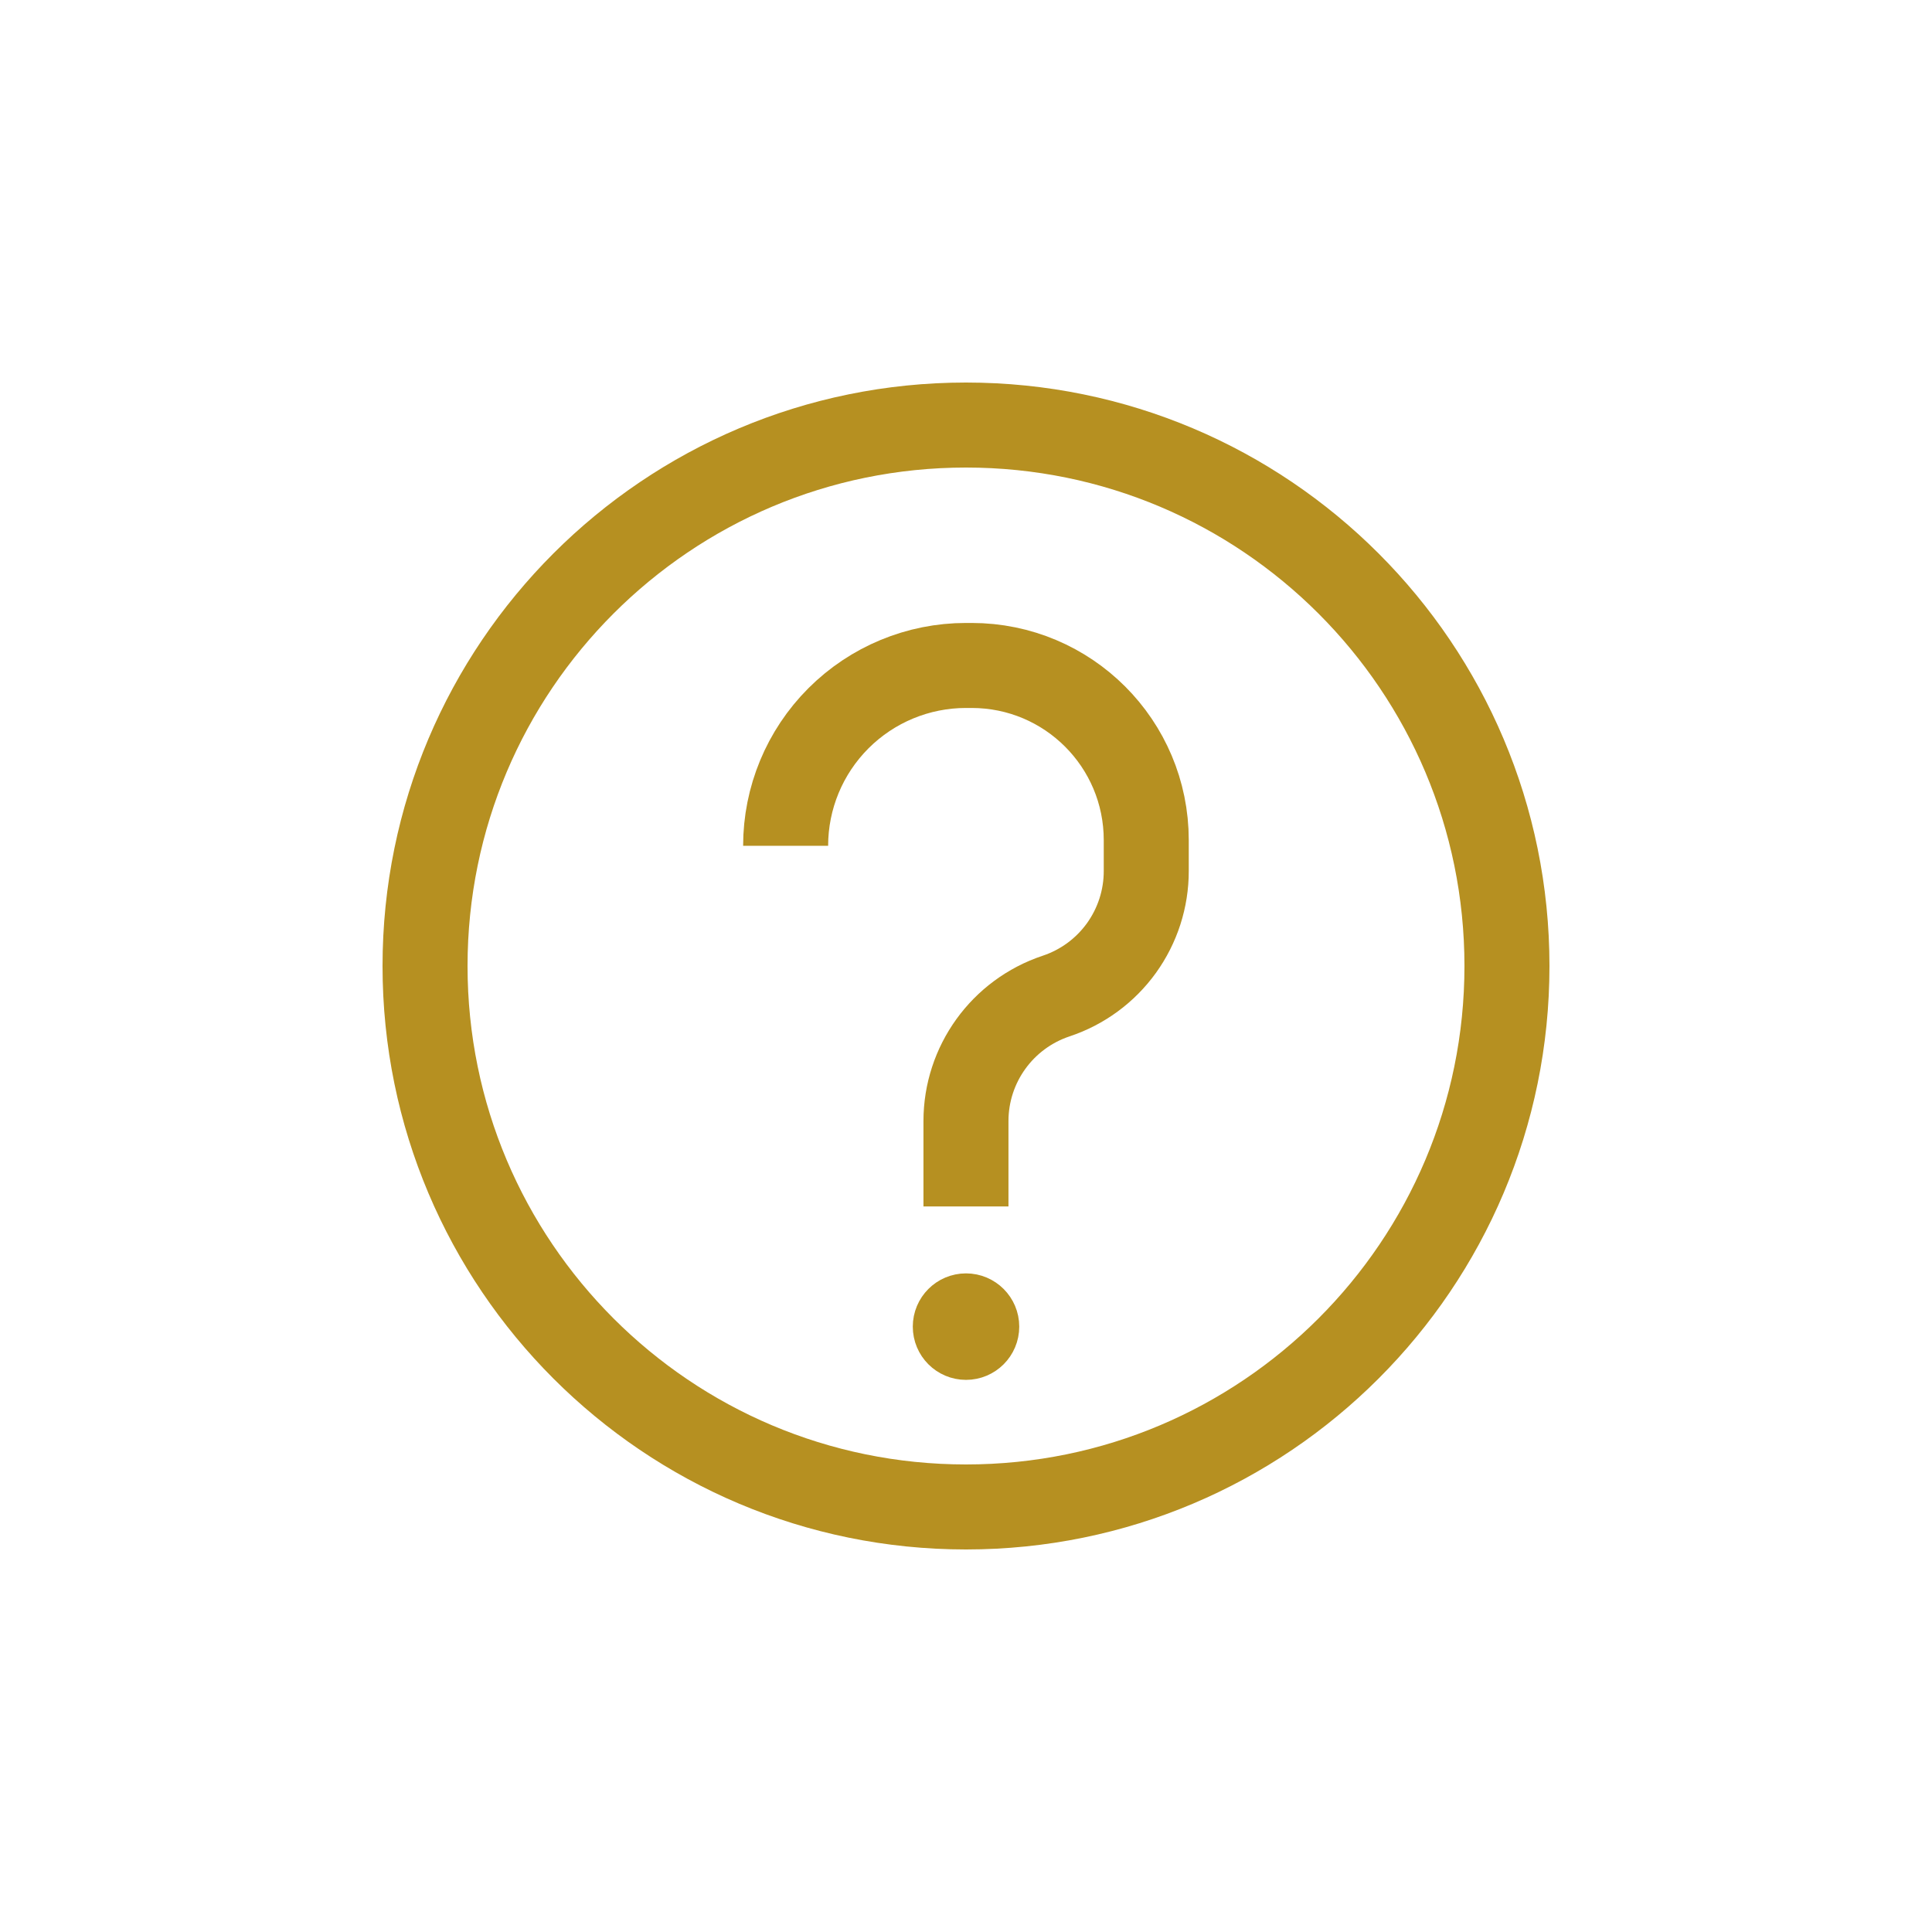 <svg width="50" height="50" viewBox="0 0 50 50" fill="none" xmlns="http://www.w3.org/2000/svg">
<path d="M25 39C32.732 39 39 32.732 39 25C39 17.268 32.732 11 25 11C17.268 11 11 17.268 11 25C11 32.732 17.268 39 25 39Z" stroke="#B69021" stroke-width="2.2"/>
<path d="M25 35.111C25.43 35.111 25.778 34.763 25.778 34.333C25.778 33.904 25.43 33.555 25 33.555C24.571 33.555 24.223 33.904 24.223 34.333C24.223 34.763 24.571 35.111 25 35.111Z" fill="#B69021" stroke="#B69021" stroke-width="1.2"/>
<path d="M24.999 31.222V29.015C24.999 27.546 25.938 26.243 27.332 25.778C28.012 25.552 28.603 25.118 29.022 24.537C29.441 23.955 29.666 23.257 29.665 22.541V21.743C29.665 19.244 27.643 17.222 25.145 17.222H24.999C23.761 17.222 22.574 17.714 21.699 18.589C20.824 19.464 20.332 20.651 20.332 21.889" stroke="#B69021" stroke-width="2.2"/>
</svg>
